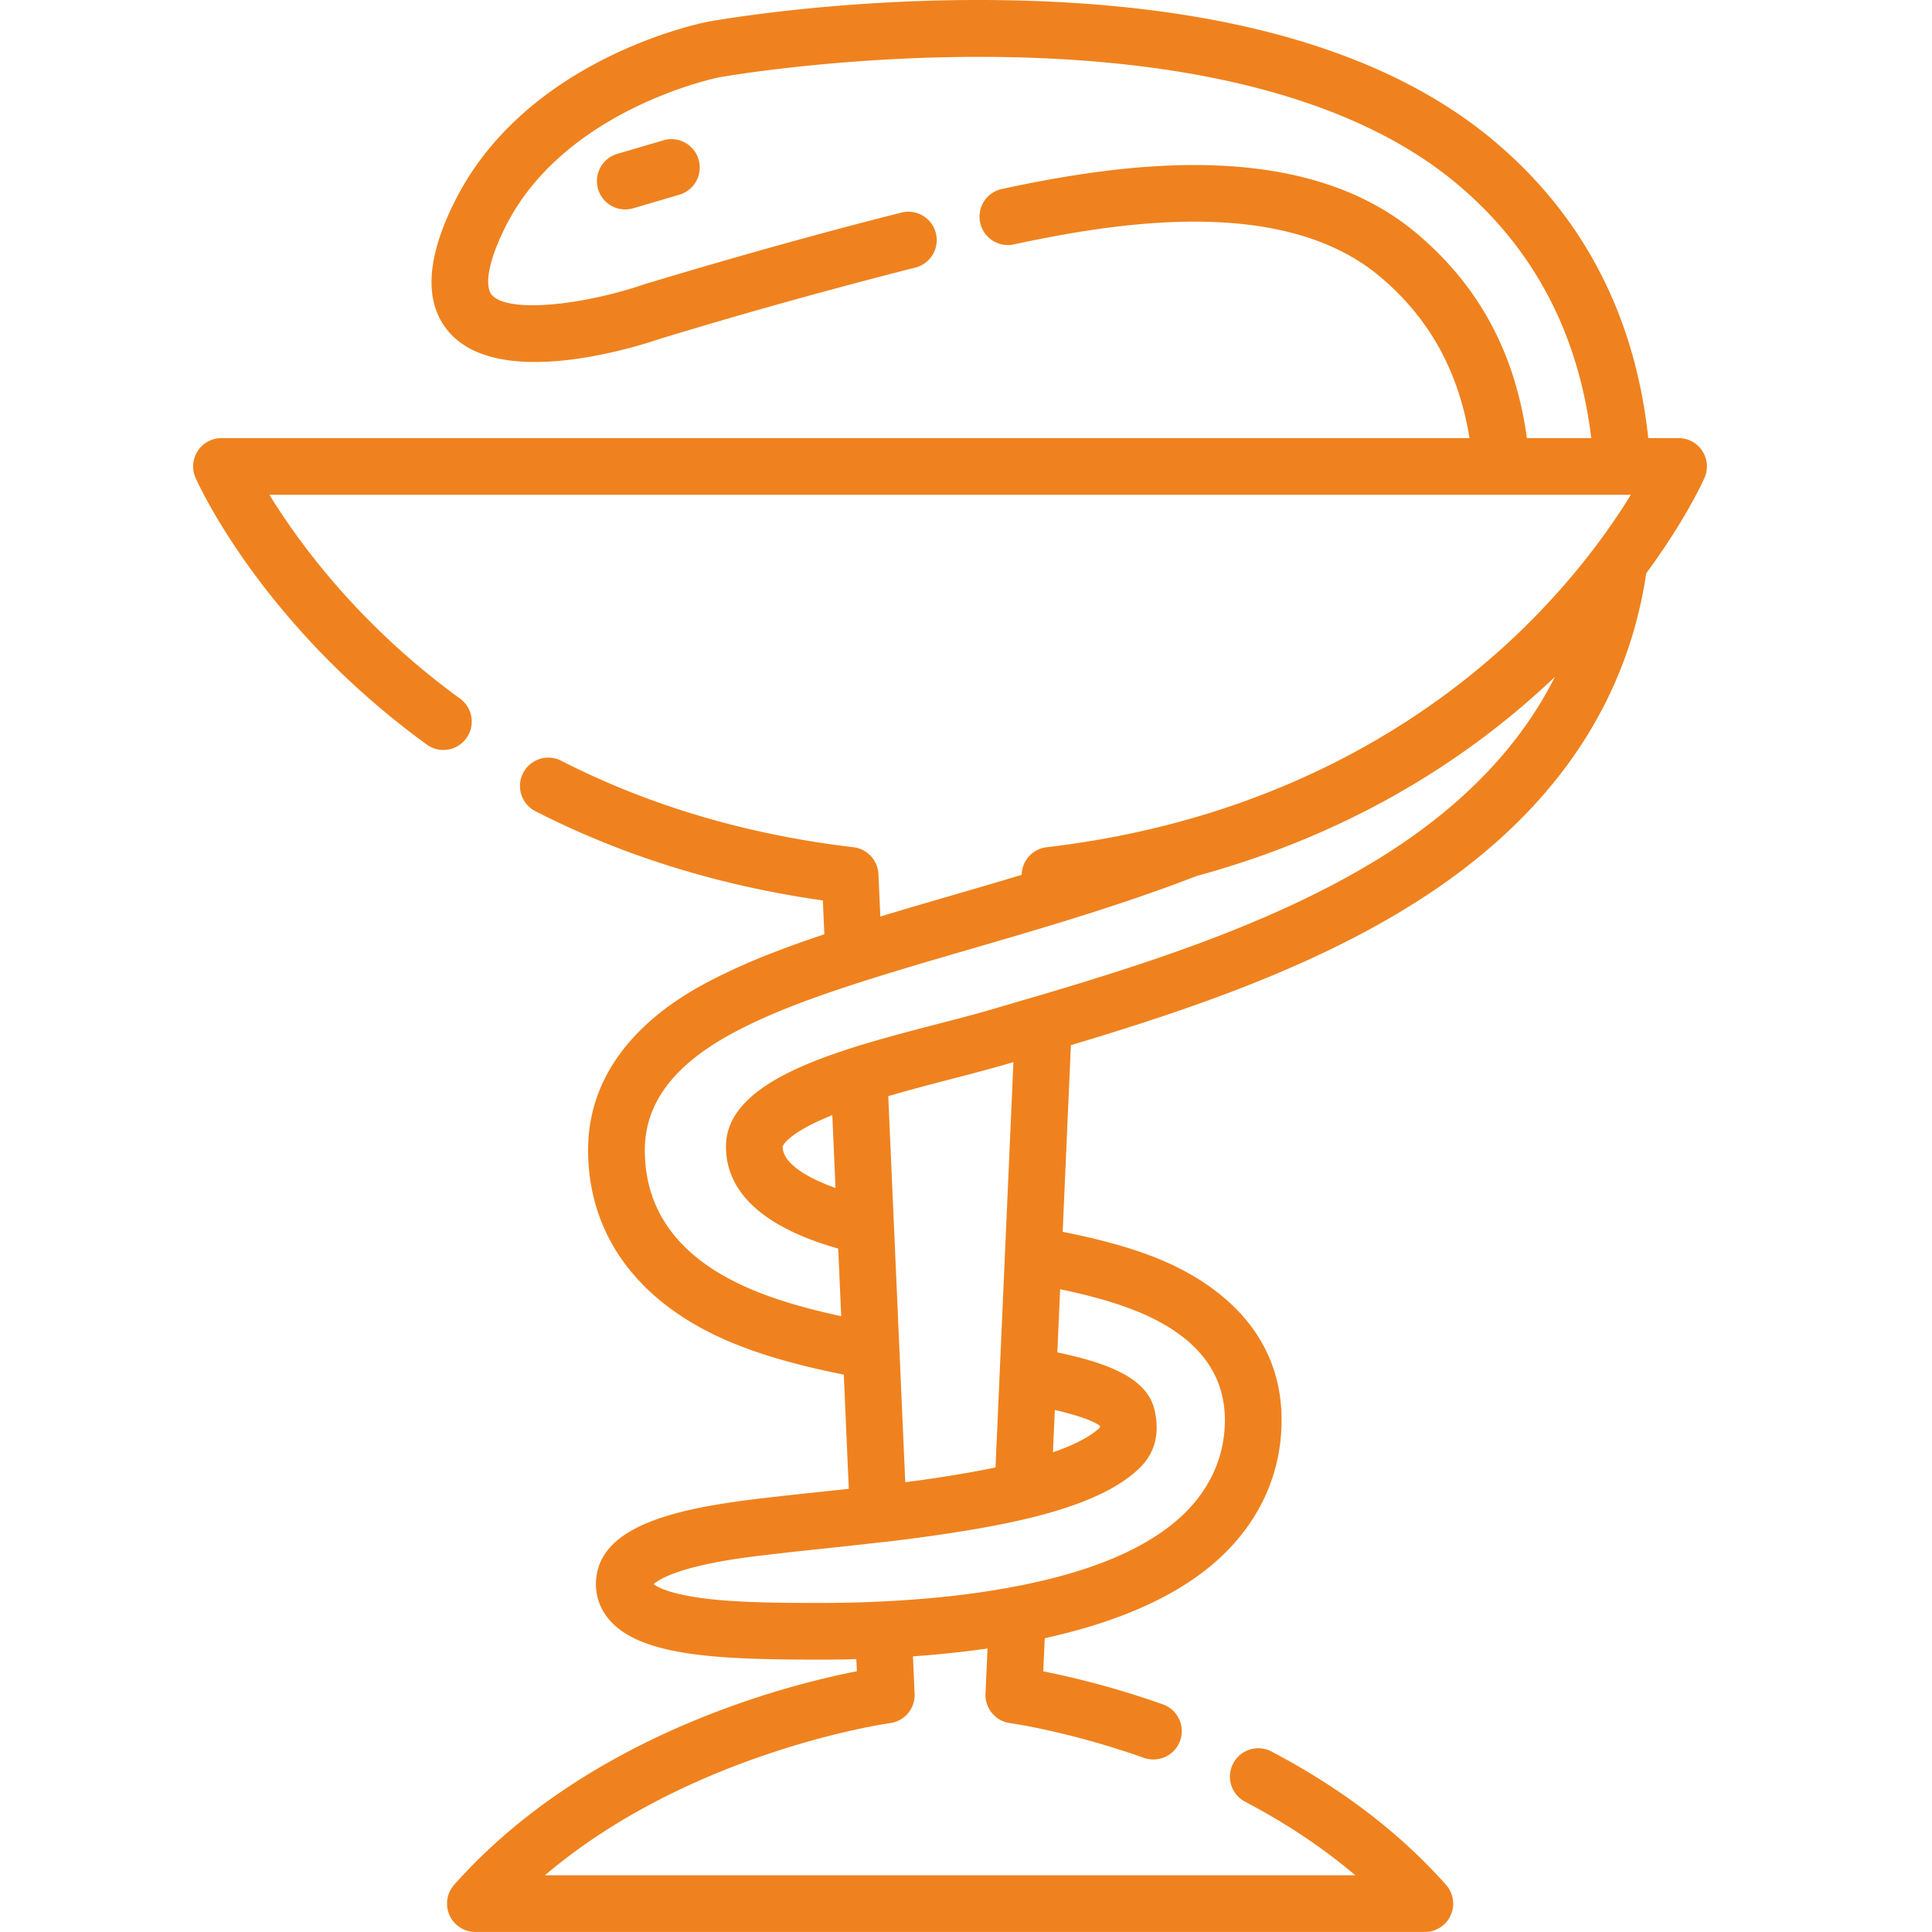 <svg xmlns="http://www.w3.org/2000/svg" width="50" height="50" fill="none"><g clip-path="url(#a)" fill="#EF821E"><path d="m17.19 3.625-1.231.362a.734.734 0 0 0 .414 1.408l1.23-.362a.734.734 0 0 0-.413-1.408Z"/><path d="M44.056 11.67a.735.735 0 0 0-.614-.332h-.785c-.337-3.15-1.67-5.73-3.971-7.673-2.77-2.34-7.047-3.57-12.714-3.66-4.162-.066-7.487.527-7.634.554-.19.036-4.697.937-6.56 4.634-.759 1.508-.81 2.654-.154 3.406 1.3 1.489 4.777.403 5.508.153l.123-.037a148.88 148.88 0 0 1 6.45-1.794.734.734 0 0 0-.359-1.423c-1.957.492-4.21 1.118-6.514 1.812l-.116.034a.869.869 0 0 0-.045.014c-1.52.524-3.513.766-3.942.275-.164-.188-.156-.755.36-1.78 1.534-3.044 5.487-3.845 5.518-3.851.13-.024 13.109-2.305 19.132 2.784 1.962 1.657 3.117 3.858 3.442 6.552h-1.665c-.302-2.198-1.236-3.933-2.843-5.29-2.931-2.477-7.52-1.85-10.716-1.163a.734.734 0 1 0 .309 1.434c2.894-.621 7.023-1.21 9.46.85 1.266 1.069 2.024 2.438 2.305 4.169H5.734a.733.733 0 0 0-.672 1.03c.068.152 1.702 3.788 5.981 6.9a.734.734 0 0 0 .863-1.188c-2.616-1.9-4.176-4.04-4.933-5.275h35.233c-.222.363-.515.805-.884 1.297l-.001.002c-.116.153-.233.305-.353.455l-.009.01-.12.15c-.029.033-.056.067-.085.102-.007.01-.016.019-.024.028-.422.506-.87.989-1.343 1.448-2.233 2.171-6.179 4.91-12.298 5.629a.733.733 0 0 0-.648.696v.02c-.58.173-1.16.344-1.74.512l-.03.009c-.643.187-1.275.37-1.888.557l-.049-1.098a.735.735 0 0 0-.647-.696c-2.757-.324-5.309-1.081-7.586-2.25a.734.734 0 0 0-.67 1.305c2.26 1.16 4.769 1.941 7.464 2.322l.039.876c-.922.308-1.774.629-2.517.986-.418.2-1.286.616-2.063 1.324-1.017.93-1.534 2.03-1.534 3.275 0 2.217 1.317 3.985 3.71 4.979.794.33 1.707.592 2.907.832l.13 2.956-.77.082c-.437.046-.85.09-1.214.133l-.167.019c-2.222.253-4.291.686-4.39 2.129-.027.404.107.777.388 1.077.847.907 2.877.98 5.448.98.256 0 .56-.004.9-.013l.014.314c-1.832.357-6.995 1.665-10.423 5.527a.734.734 0 0 0 .549 1.22h24.572a.733.733 0 0 0 .549-1.22c-1.184-1.334-2.694-2.49-4.49-3.435a.734.734 0 1 0-.683 1.298c1.056.557 2 1.189 2.825 1.89H14.102c3.772-3.205 8.876-3.93 8.932-3.938a.733.733 0 0 0 .636-.76l-.043-.967.039-.003.385-.03.049-.005a30.835 30.835 0 0 0 .92-.095l.019-.002c.173-.021.345-.044.518-.069l-.052 1.171a.734.734 0 0 0 .635.76c.015.002 1.513.21 3.465.899a.734.734 0 0 0 .49-1.384A22.554 22.554 0 0 0 27 43.254l.038-.857c2.035-.448 3.575-1.163 4.593-2.136 1.005-.96 1.536-2.174 1.536-3.511 0-2.579-2.108-3.766-3.365-4.243-.635-.242-1.362-.44-2.3-.628l.213-4.83c3.002-.9 6.19-1.977 8.88-3.67 3.467-2.18 5.488-5.054 6.01-8.543 1.027-1.395 1.48-2.405 1.508-2.47a.732.732 0 0 0-.057-.695ZM29.28 33.88c1.606.61 2.42 1.576 2.42 2.871 0 .927-.374 1.774-1.082 2.45-.906.865-2.384 1.49-4.402 1.868l-.02.003a21.57 21.57 0 0 1-1.844.262 28.86 28.86 0 0 1-.336.031l-.062.006-.33.026-.058.004-.339.023-.04.002-.324.018c-.63.032-1.184.04-1.607.04-.883 0-1.981 0-2.885-.1-1.013-.113-1.354-.307-1.454-.386.09-.082.371-.277 1.162-.468.693-.168 1.45-.254 1.903-.306l.174-.02c.353-.042.762-.085 1.195-.13.488-.052.966-.104 1.432-.158.01 0 .021 0 .032-.002a44.2 44.2 0 0 0 2.331-.325c1.95-.33 3.503-.79 4.332-1.583.409-.39.544-.9.402-1.514-.185-.8-1.124-1.2-2.516-1.492l.072-1.635c.749.157 1.336.321 1.844.515Zm-6.292-5.511c.576-.17 1.17-.324 1.711-.464a59.657 59.657 0 0 0 1.254-.337l.138-.04.136-.04-.463 10.49-.157.032-.053.01c-.684.136-1.415.247-2.126.34l-.44-9.991Zm4.262 9.216.049-1.095c.802.186 1.078.341 1.167.41.003.017.004.03.003.04a.037.037 0 0 1-.005.005c-.259.247-.685.458-1.214.64Zm8.565-15.447c-2.676 1.683-5.955 2.749-9.003 3.65l-.015.003-1.254.368c-.347.1-.767.21-1.213.325-2.598.674-5.542 1.438-5.542 3.189 0 1.626 1.814 2.332 2.905 2.64l.077 1.75c-.924-.199-1.66-.418-2.278-.674-1.86-.773-2.804-1.993-2.804-3.624 0-1.75 1.577-2.707 2.763-3.276.812-.389 1.79-.742 2.86-1.084 0 0 .003 0 .004-.002a90.263 90.263 0 0 1 2.062-.625l.054-.016.65-.19c1.842-.535 3.928-1.142 5.887-1.901 4.167-1.136 7.171-3.153 9.273-5.154-.898 1.787-2.378 3.333-4.426 4.621Zm-14.192 8.607c-.88-.316-1.368-.691-1.368-1.072 0-.003.09-.332 1.285-.814l.083 1.886Z"/></g><defs><clipPath id="a"><path fill="#fff" d="M0 0h50v50H0z"/></clipPath></defs></svg>